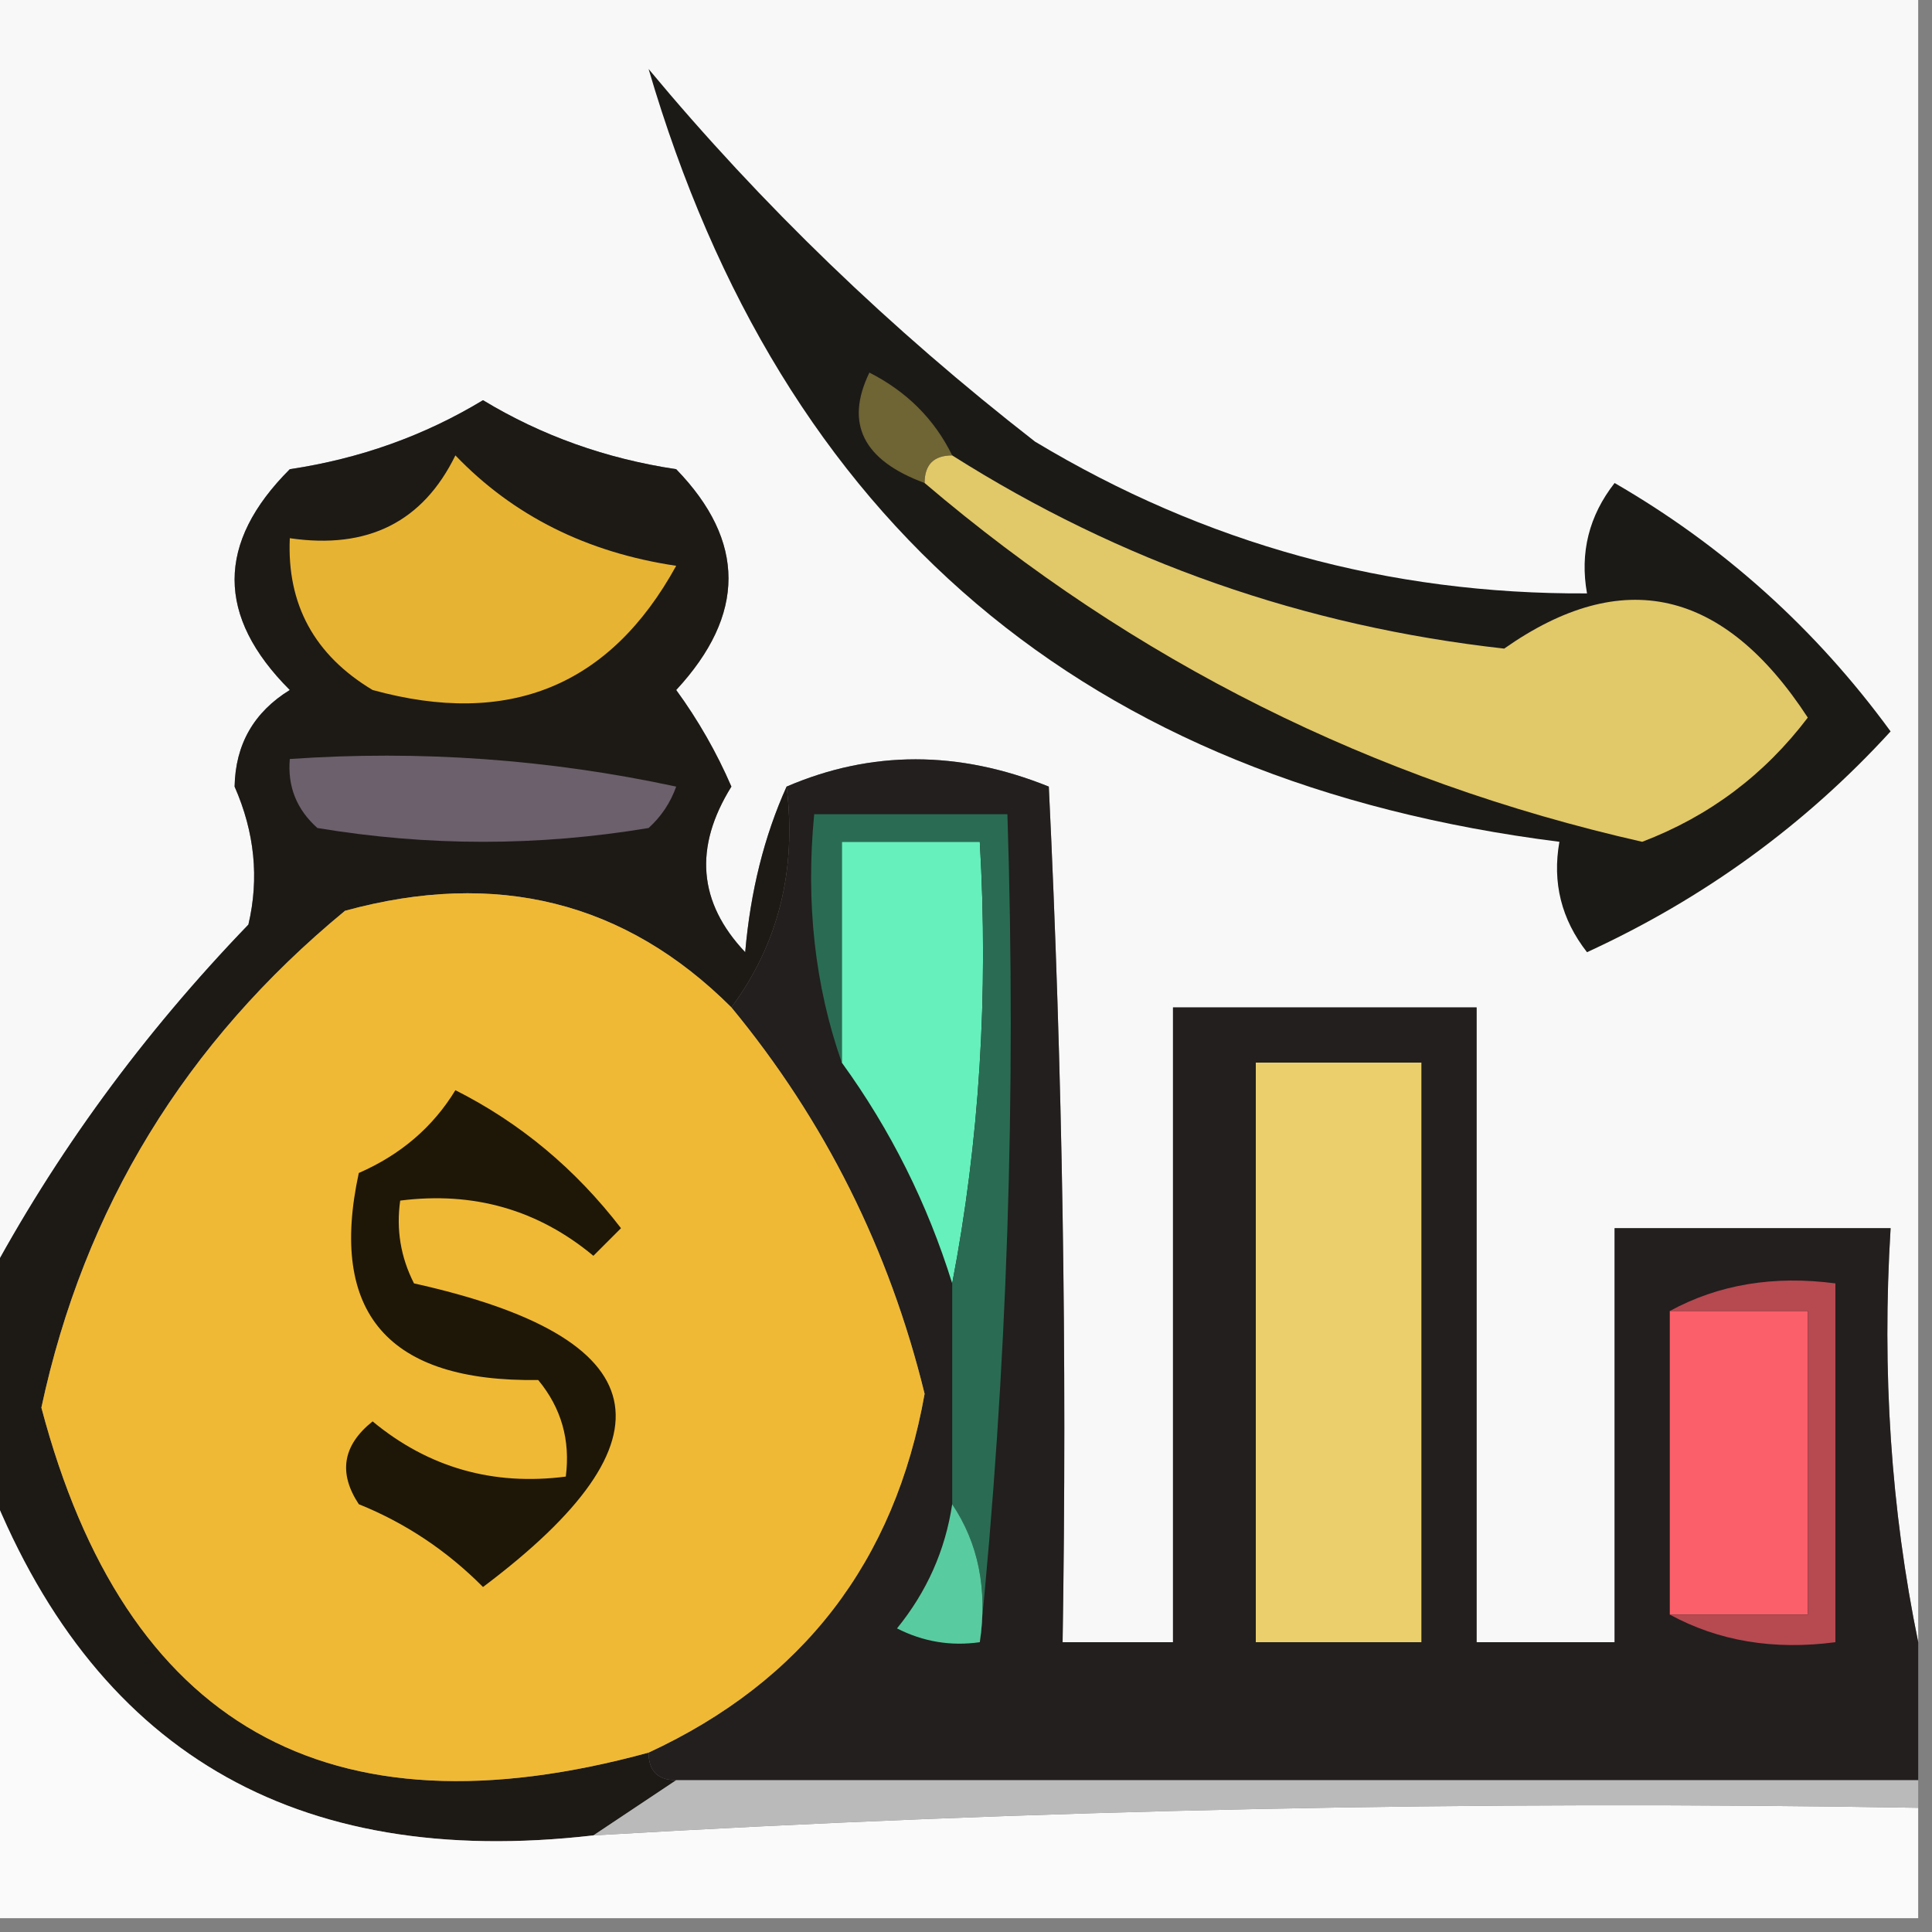 <svg xmlns="http://www.w3.org/2000/svg" xmlns:xlink="http://www.w3.org/1999/xlink" width="70px" height="70px" style="shape-rendering:geometricPrecision; text-rendering:geometricPrecision; image-rendering:optimizeQuality; fill-rule:evenodd; clip-rule:evenodd"><rect width="100%" height="100%" fill="#808080" stroke="none"/><g><path style="opacity:1" fill="#f8f8f8" d="M -0.5,-0.5 C 22.833,-0.5 46.167,-0.5 69.5,-0.5C 69.5,19.5 69.5,39.5 69.5,59.5C 68.513,54.695 68.18,49.695 68.5,44.5C 65.167,44.5 61.833,44.5 58.5,44.5C 58.5,49.5 58.5,54.5 58.5,59.5C 56.833,59.5 55.167,59.5 53.5,59.5C 53.5,51.833 53.5,44.167 53.5,36.5C 49.833,36.5 46.167,36.5 42.5,36.5C 42.5,44.167 42.5,51.833 42.5,59.5C 41.167,59.5 39.833,59.5 38.5,59.5C 38.666,49.161 38.5,38.828 38,28.5C 34.731,27.182 31.564,27.182 28.5,28.5C 27.691,30.292 27.191,32.292 27,34.5C 25.298,32.701 25.131,30.701 26.5,28.5C 25.963,27.259 25.296,26.092 24.5,25C 27.026,22.273 27.026,19.607 24.5,17C 21.959,16.619 19.625,15.786 17.5,14.5C 15.374,15.786 13.041,16.619 10.5,17C 7.833,19.667 7.833,22.333 10.5,25C 9.196,25.804 8.529,26.971 8.5,28.5C 9.228,30.155 9.395,31.821 9,33.5C 5.168,37.476 2.001,41.81 -0.5,46.5C -0.5,30.833 -0.5,15.167 -0.5,-0.5 Z"></path></g><g><path style="opacity:1" fill="#1c1a17" d="M 23.5,2.5 C 27.59,7.42 32.257,11.92 37.5,16C 43.659,19.706 50.326,21.54 57.5,21.5C 57.238,20.022 57.571,18.689 58.5,17.5C 62.456,19.788 65.789,22.788 68.5,26.5C 65.403,29.888 61.736,32.555 57.5,34.5C 56.571,33.311 56.238,31.978 56.5,30.5C 39.337,28.331 28.337,18.998 23.5,2.5 Z"></path></g><g><path style="opacity:1" fill="#6e6434" d="M 34.5,16.5 C 33.833,16.5 33.5,16.833 33.5,17.5C 31.272,16.678 30.605,15.345 31.5,13.5C 32.855,14.188 33.855,15.188 34.5,16.5 Z"></path></g><g><path style="opacity:1" fill="#e1c869" d="M 33.5,17.5 C 33.5,16.833 33.833,16.5 34.5,16.5C 40.595,20.36 47.262,22.694 54.5,23.5C 58.783,20.491 62.45,21.324 65.5,26C 63.924,28.077 61.924,29.577 59.5,30.5C 49.743,28.288 41.077,23.955 33.5,17.5 Z"></path></g><g><path style="opacity:1" fill="#221f1e" d="M 69.5,59.5 C 69.5,61.167 69.5,62.833 69.5,64.5C 54.5,64.5 39.5,64.5 24.5,64.5C 23.833,64.5 23.5,64.167 23.5,63.5C 29.089,60.91 32.422,56.577 33.5,50.5C 32.218,45.27 29.885,40.603 26.5,36.5C 28.202,34.2 28.869,31.533 28.5,28.5C 31.564,27.182 34.731,27.182 38,28.5C 38.5,38.828 38.666,49.161 38.5,59.5C 39.833,59.5 41.167,59.5 42.5,59.5C 42.5,51.833 42.5,44.167 42.5,36.5C 46.167,36.5 49.833,36.5 53.5,36.5C 53.5,44.167 53.5,51.833 53.5,59.5C 55.167,59.5 56.833,59.5 58.5,59.5C 58.5,54.5 58.5,49.5 58.5,44.5C 61.833,44.5 65.167,44.5 68.5,44.5C 68.18,49.695 68.513,54.695 69.5,59.5 Z"></path></g><g><path style="opacity:1" fill="#1d1a16" d="M 28.5,28.5 C 28.869,31.533 28.202,34.2 26.5,36.5C 22.657,32.663 17.99,31.496 12.5,33C 6.714,37.769 3.048,43.769 1.5,51C 4.54,62.514 11.873,66.681 23.5,63.5C 23.5,64.167 23.833,64.5 24.5,64.5C 23.5,65.167 22.5,65.833 21.5,66.5C 10.645,67.751 3.312,63.418 -0.5,53.5C -0.5,51.167 -0.5,48.833 -0.5,46.5C 2.001,41.81 5.168,37.476 9,33.5C 9.395,31.821 9.228,30.155 8.5,28.5C 8.529,26.971 9.196,25.804 10.5,25C 7.833,22.333 7.833,19.667 10.5,17C 13.041,16.619 15.374,15.786 17.5,14.5C 19.625,15.786 21.959,16.619 24.5,17C 27.026,19.607 27.026,22.273 24.5,25C 25.296,26.092 25.963,27.259 26.5,28.5C 25.131,30.701 25.298,32.701 27,34.5C 27.191,32.292 27.691,30.292 28.5,28.5 Z"></path></g><g><path style="opacity:1" fill="#6b606b" d="M 10.5,27.5 C 15.214,27.173 19.88,27.507 24.5,28.5C 24.291,29.086 23.957,29.586 23.5,30C 19.5,30.667 15.5,30.667 11.5,30C 10.748,29.329 10.414,28.496 10.5,27.5 Z"></path></g><g><path style="opacity:1" fill="#e7b333" d="M 16.5,16.5 C 18.597,18.686 21.264,20.019 24.5,20.5C 22.103,24.86 18.436,26.36 13.5,25C 11.393,23.736 10.393,21.903 10.5,19.5C 13.32,19.913 15.32,18.913 16.5,16.5 Z"></path></g><g><path style="opacity:1" fill="#65f0bc" d="M 34.5,46.5 C 33.601,43.605 32.267,40.938 30.5,38.5C 30.5,35.833 30.5,33.167 30.5,30.5C 32.167,30.5 33.833,30.5 35.5,30.5C 35.821,36.026 35.488,41.359 34.5,46.5 Z"></path></g><g><path style="opacity:1" fill="#2a6c53" d="M 35.5,59.5 C 35.785,57.585 35.451,55.919 34.5,54.5C 34.5,51.833 34.5,49.167 34.5,46.5C 35.488,41.359 35.821,36.026 35.5,30.5C 33.833,30.5 32.167,30.5 30.5,30.5C 30.5,33.167 30.5,35.833 30.5,38.5C 29.523,35.713 29.19,32.713 29.5,29.5C 31.833,29.5 34.167,29.5 36.5,29.5C 36.827,39.681 36.494,49.681 35.5,59.5 Z"></path></g><g><path style="opacity:1" fill="#f0b935" d="M 26.5,36.5 C 29.885,40.603 32.218,45.27 33.5,50.5C 32.422,56.577 29.089,60.91 23.5,63.5C 11.873,66.681 4.54,62.514 1.5,51C 3.048,43.769 6.714,37.769 12.5,33C 17.99,31.496 22.657,32.663 26.5,36.5 Z"></path></g><g><path style="opacity:1" fill="#eacf6c" d="M 45.5,38.5 C 47.5,38.5 49.5,38.5 51.5,38.5C 51.5,45.5 51.5,52.5 51.5,59.5C 49.5,59.5 47.5,59.5 45.5,59.5C 45.5,52.5 45.5,45.5 45.5,38.5 Z"></path></g><g><path style="opacity:1" fill="#fb5f6a" d="M 60.5,47.5 C 62.167,47.5 63.833,47.5 65.5,47.5C 65.5,51.167 65.5,54.833 65.5,58.5C 63.833,58.5 62.167,58.5 60.5,58.5C 60.5,54.833 60.5,51.167 60.5,47.5 Z"></path></g><g><path style="opacity:1" fill="#b74951" d="M 60.5,47.5 C 62.265,46.539 64.265,46.205 66.5,46.5C 66.5,50.833 66.5,55.167 66.5,59.5C 64.265,59.795 62.265,59.461 60.5,58.5C 62.167,58.5 63.833,58.5 65.5,58.5C 65.5,54.833 65.5,51.167 65.5,47.5C 63.833,47.5 62.167,47.5 60.5,47.5 Z"></path></g><g><path style="opacity:1" fill="#1e1708" d="M 16.5,39.5 C 18.847,40.684 20.847,42.351 22.5,44.5C 22.167,44.833 21.833,45.167 21.5,45.5C 19.49,43.829 17.157,43.162 14.5,43.5C 14.351,44.552 14.517,45.552 15,46.5C 23.824,48.459 24.658,52.125 17.5,57.5C 16.193,56.184 14.693,55.184 13,54.5C 12.251,53.365 12.417,52.365 13.5,51.5C 15.523,53.173 17.856,53.84 20.5,53.5C 20.67,52.178 20.337,51.011 19.5,50C 14.065,50.08 11.899,47.58 13,42.5C 14.518,41.837 15.685,40.837 16.5,39.5 Z"></path></g><g><path style="opacity:1" fill="#fafafa" d="M -0.5,53.5 C 3.312,63.418 10.645,67.751 21.5,66.5C 37.472,65.561 53.472,65.228 69.5,65.5C 69.5,66.833 69.5,68.167 69.5,69.5C 46.167,69.5 22.833,69.5 -0.5,69.5C -0.5,64.167 -0.5,58.833 -0.5,53.5 Z"></path></g><g><path style="opacity:1" fill="#59cba1" d="M 34.5,54.5 C 35.451,55.919 35.785,57.585 35.5,59.5C 34.448,59.65 33.448,59.483 32.5,59C 33.582,57.67 34.249,56.17 34.5,54.5 Z"></path></g><g><path style="opacity:1" fill="#bababa" d="M 24.5,64.5 C 39.5,64.5 54.5,64.5 69.5,64.5C 69.5,64.833 69.5,65.167 69.5,65.5C 53.472,65.228 37.472,65.561 21.5,66.5C 22.5,65.833 23.5,65.167 24.5,64.5 Z"></path></g></svg>